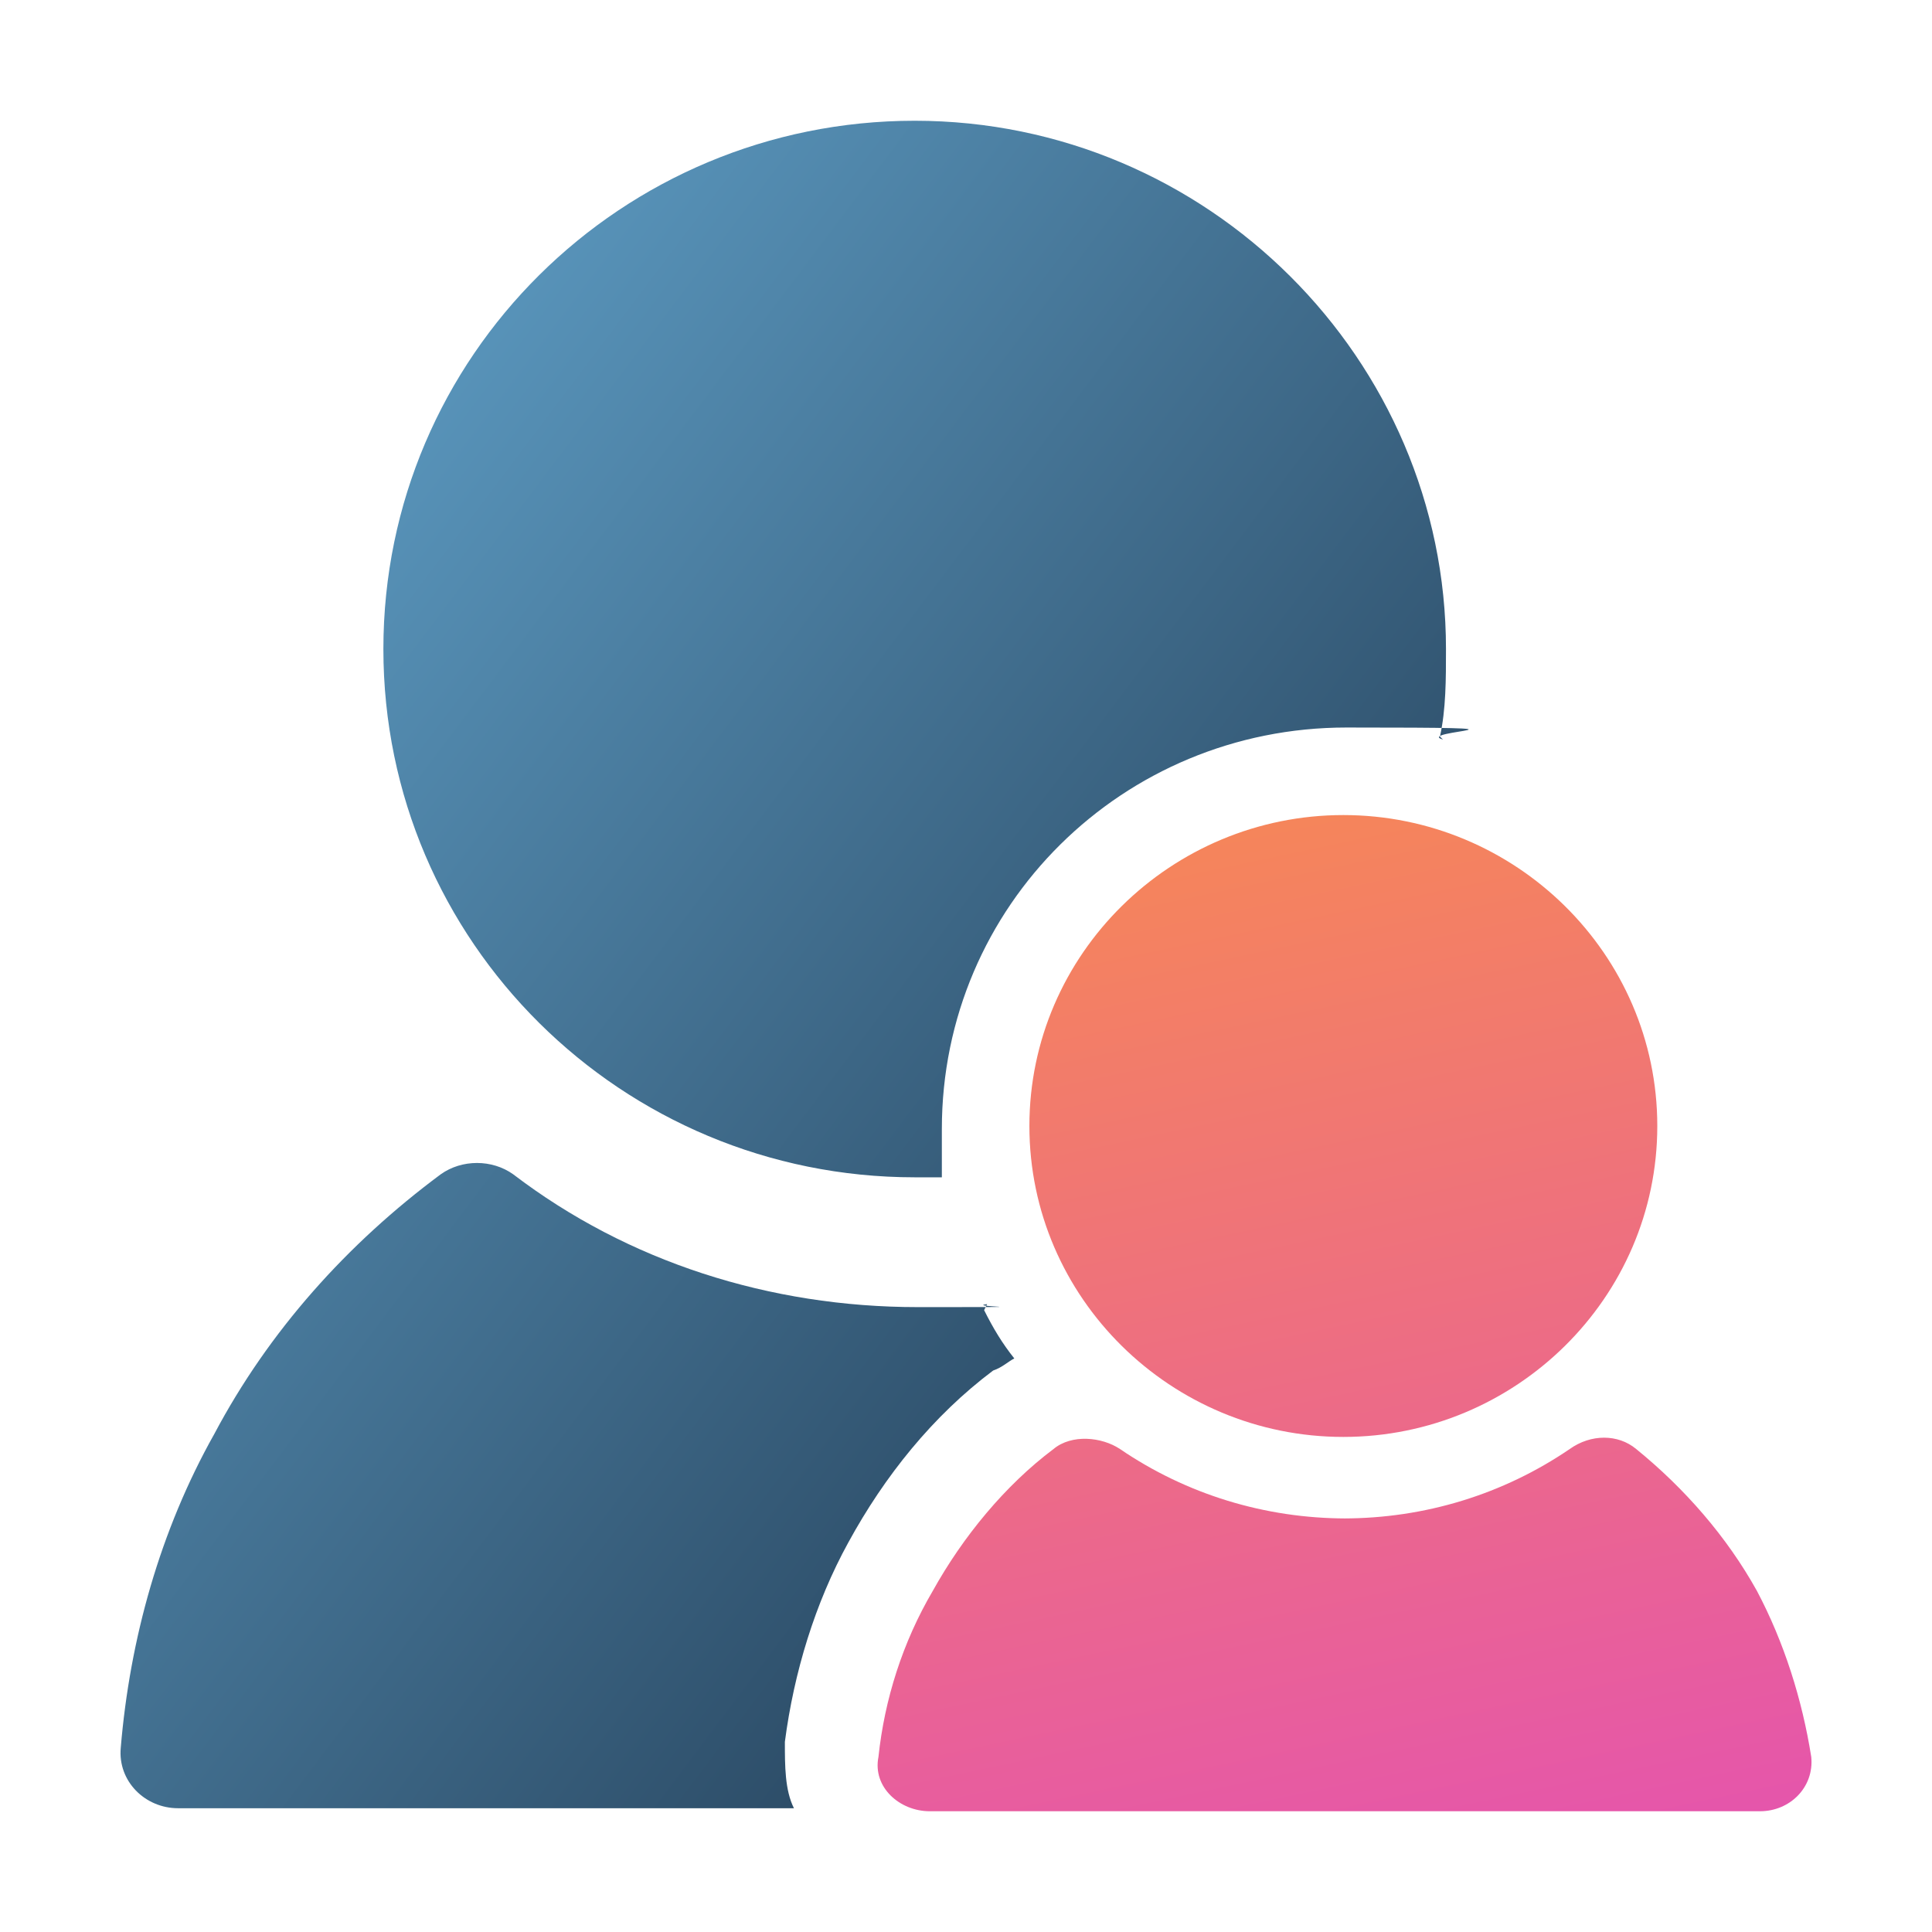 <?xml version="1.0" encoding="UTF-8"?>
<svg id="Layer_1" data-name="Layer 1" xmlns="http://www.w3.org/2000/svg" xmlns:xlink="http://www.w3.org/1999/xlink" version="1.1" viewBox="0 0 64 64">
  <defs>
    <style>
      .cls-1 {
        fill: url(#linear-gradient);
      }

      .cls-1, .cls-2 {
        fill-rule: evenodd;
        stroke-width: 0px;
      }

      .cls-2 {
        fill: url(#linear-gradient-2);
      }
    </style>
    <linearGradient id="linear-gradient" x1="-3.4" y1="52.2" x2="51.5" y2="10.8" gradientTransform="translate(0 66) scale(1 -1)" gradientUnits="userSpaceOnUse">
      <stop offset="0" stop-color="#67acd6"/>
      <stop offset="1" stop-color="#1a2e44"/>
    </linearGradient>
    <linearGradient id="linear-gradient-2" x1="36.4" y1="45.9" x2="45.5" y2="2.9" gradientTransform="translate(0 66) scale(1 -1)" gradientUnits="userSpaceOnUse">
      <stop offset="0" stop-color="#f99048"/>
      <stop offset="1" stop-color="#e555ac"/>
    </linearGradient>
  </defs>
  <path class="cls-1" d="M47.7,24.4c.2-.9.2-1.9.2-2.9,0-9.6-7.9-17.5-17.6-17.5S12.7,11.8,12.7,21.5s7.9,17.5,17.6,17.5.6,0,.9,0c0-.5,0-1,0-1.6,0-7.4,6-13.3,13.4-13.3s2.2.1,3.2.4ZM32.6,43.4c.3.6.6,1.1,1,1.6-.2.1-.4.3-.7.4-2,1.5-3.6,3.5-4.8,5.7-1.1,2-1.8,4.3-2.1,6.6,0,.8,0,1.6.3,2.2H5.9c-1.1,0-2-.9-1.9-2,.3-3.6,1.3-7.2,3.1-10.4,1.8-3.4,4.4-6.3,7.5-8.6.7-.5,1.7-.5,2.4,0,3.8,2.9,8.5,4.4,13.4,4.4s1.5,0,2.3-.1Z"/>
  <path class="cls-2" d="M54.9,37.3c0,5.7-4.7,10.3-10.4,10.3s-10.4-4.6-10.4-10.3,4.7-10.3,10.4-10.3,10.4,4.6,10.4,10.3ZM44.5,50.3c2.7,0,5.3-.8,7.5-2.3.7-.5,1.6-.5,2.2,0,1.6,1.3,3,2.9,4,4.7.9,1.7,1.5,3.6,1.8,5.5.1,1-.7,1.8-1.7,1.8h-27.5c-1,0-1.9-.8-1.7-1.8.2-1.9.8-3.8,1.8-5.5,1-1.8,2.4-3.5,4-4.7.6-.5,1.6-.4,2.2,0,2.2,1.5,4.8,2.3,7.5,2.3Z"/>
</svg>